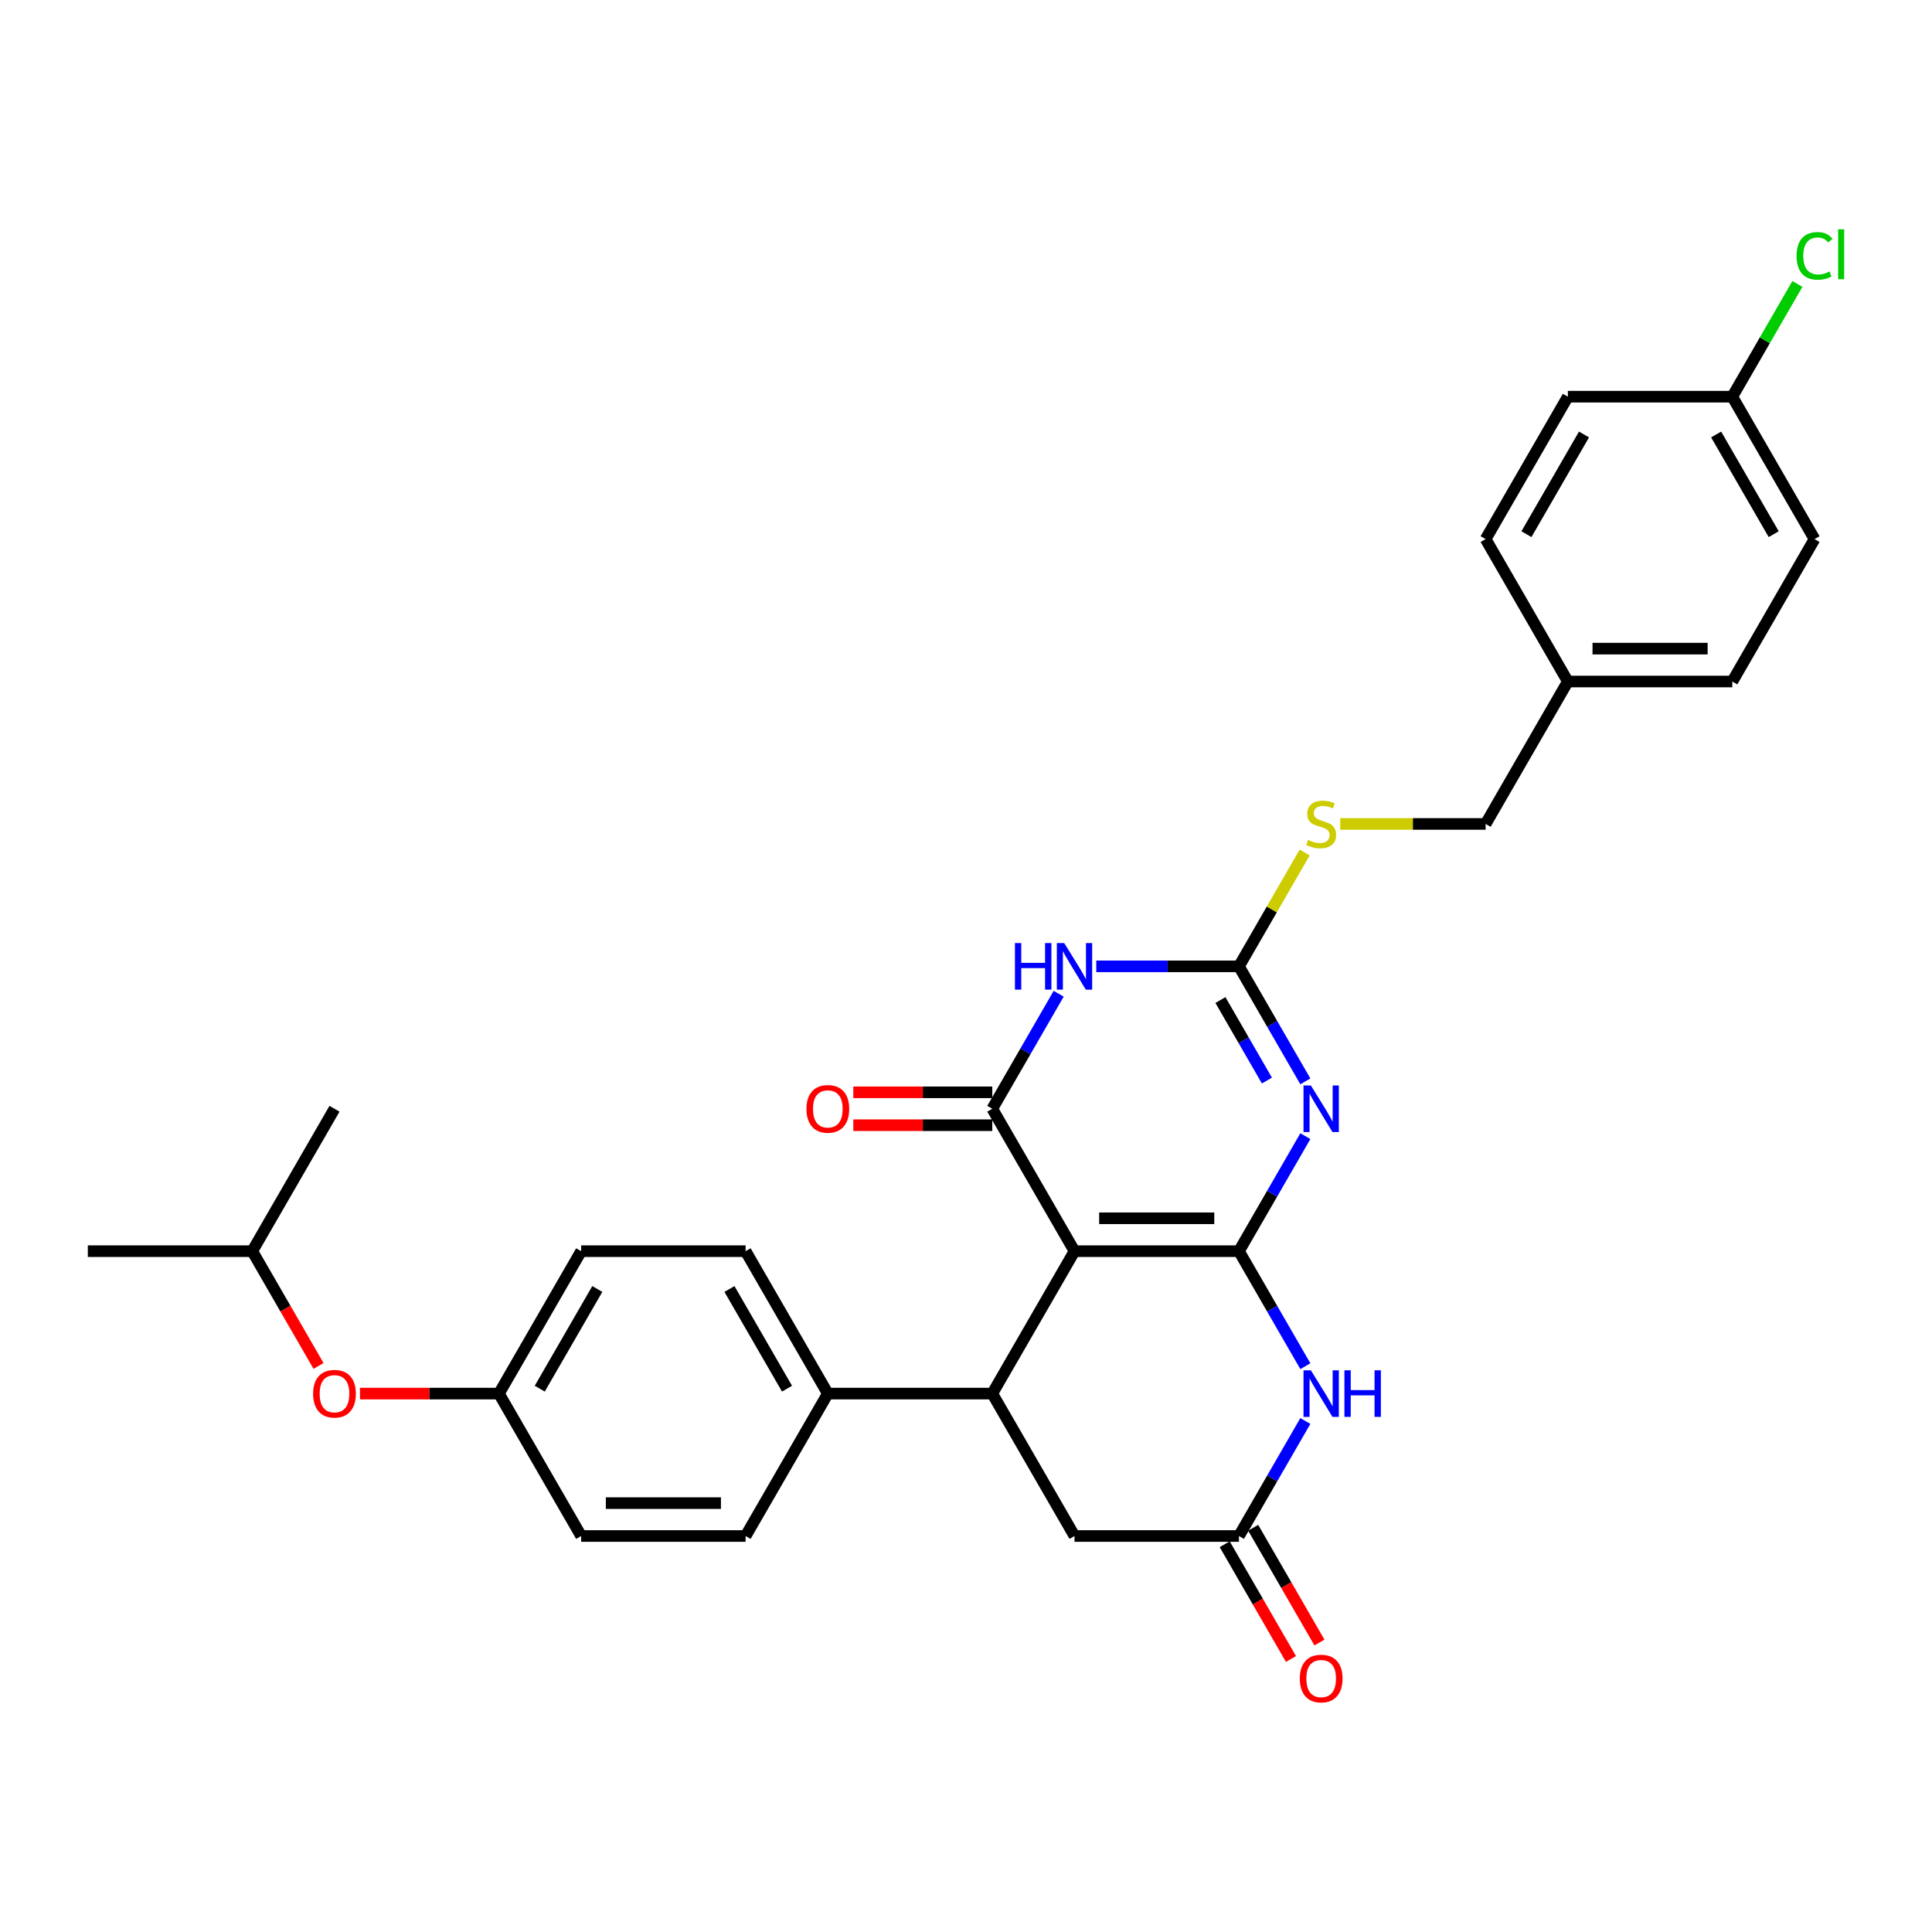 <?xml version='1.0' encoding='iso-8859-1'?>
<svg version='1.1' baseProfile='full'
              xmlns='http://www.w3.org/2000/svg'
                      xmlns:rdkit='http://www.rdkit.org/xml'
                      xmlns:xlink='http://www.w3.org/1999/xlink'
                  xml:space='preserve'
width='1000px' height='1000px' viewBox='0 0 1000 1000'>
<!-- END OF HEADER -->
<rect style='opacity:1.0;fill:#FFFFFF;stroke:none' width='1000' height='1000' x='0' y='0'> </rect>
<path class='bond-0' d='M 641.278,647.607 L 556.161,647.607' style='fill:none;fill-rule:evenodd;stroke:#000000;stroke-width:6px;stroke-linecap:butt;stroke-linejoin:miter;stroke-opacity:1' />
<path class='bond-0' d='M 628.511,630.583 L 568.928,630.583' style='fill:none;fill-rule:evenodd;stroke:#000000;stroke-width:6px;stroke-linecap:butt;stroke-linejoin:miter;stroke-opacity:1' />
<path class='bond-1' d='M 641.278,647.607 L 658.464,617.84' style='fill:none;fill-rule:evenodd;stroke:#000000;stroke-width:6px;stroke-linecap:butt;stroke-linejoin:miter;stroke-opacity:1' />
<path class='bond-1' d='M 658.464,617.84 L 675.65,588.073' style='fill:none;fill-rule:evenodd;stroke:#0000FF;stroke-width:6px;stroke-linecap:butt;stroke-linejoin:miter;stroke-opacity:1' />
<path class='bond-5' d='M 641.278,647.607 L 658.464,677.374' style='fill:none;fill-rule:evenodd;stroke:#000000;stroke-width:6px;stroke-linecap:butt;stroke-linejoin:miter;stroke-opacity:1' />
<path class='bond-5' d='M 658.464,677.374 L 675.65,707.14' style='fill:none;fill-rule:evenodd;stroke:#0000FF;stroke-width:6px;stroke-linecap:butt;stroke-linejoin:miter;stroke-opacity:1' />
<path class='bond-2' d='M 556.161,647.607 L 513.602,573.893' style='fill:none;fill-rule:evenodd;stroke:#000000;stroke-width:6px;stroke-linecap:butt;stroke-linejoin:miter;stroke-opacity:1' />
<path class='bond-6' d='M 556.161,647.607 L 513.602,721.321' style='fill:none;fill-rule:evenodd;stroke:#000000;stroke-width:6px;stroke-linecap:butt;stroke-linejoin:miter;stroke-opacity:1' />
<path class='bond-4' d='M 675.65,559.712 L 658.464,529.945' style='fill:none;fill-rule:evenodd;stroke:#0000FF;stroke-width:6px;stroke-linecap:butt;stroke-linejoin:miter;stroke-opacity:1' />
<path class='bond-4' d='M 658.464,529.945 L 641.278,500.179' style='fill:none;fill-rule:evenodd;stroke:#000000;stroke-width:6px;stroke-linecap:butt;stroke-linejoin:miter;stroke-opacity:1' />
<path class='bond-4' d='M 655.751,559.294 L 643.721,538.457' style='fill:none;fill-rule:evenodd;stroke:#0000FF;stroke-width:6px;stroke-linecap:butt;stroke-linejoin:miter;stroke-opacity:1' />
<path class='bond-4' d='M 643.721,538.457 L 631.691,517.621' style='fill:none;fill-rule:evenodd;stroke:#000000;stroke-width:6px;stroke-linecap:butt;stroke-linejoin:miter;stroke-opacity:1' />
<path class='bond-11' d='M 513.602,565.381 L 477.64,565.381' style='fill:none;fill-rule:evenodd;stroke:#000000;stroke-width:6px;stroke-linecap:butt;stroke-linejoin:miter;stroke-opacity:1' />
<path class='bond-11' d='M 477.64,565.381 L 441.677,565.381' style='fill:none;fill-rule:evenodd;stroke:#FF0000;stroke-width:6px;stroke-linecap:butt;stroke-linejoin:miter;stroke-opacity:1' />
<path class='bond-11' d='M 513.602,582.405 L 477.64,582.405' style='fill:none;fill-rule:evenodd;stroke:#000000;stroke-width:6px;stroke-linecap:butt;stroke-linejoin:miter;stroke-opacity:1' />
<path class='bond-11' d='M 477.64,582.405 L 441.677,582.405' style='fill:none;fill-rule:evenodd;stroke:#FF0000;stroke-width:6px;stroke-linecap:butt;stroke-linejoin:miter;stroke-opacity:1' />
<path class='bond-31' d='M 513.602,573.893 L 530.788,544.126' style='fill:none;fill-rule:evenodd;stroke:#000000;stroke-width:6px;stroke-linecap:butt;stroke-linejoin:miter;stroke-opacity:1' />
<path class='bond-31' d='M 530.788,544.126 L 547.973,514.359' style='fill:none;fill-rule:evenodd;stroke:#0000FF;stroke-width:6px;stroke-linecap:butt;stroke-linejoin:miter;stroke-opacity:1' />
<path class='bond-3' d='M 567.43,500.179 L 604.354,500.179' style='fill:none;fill-rule:evenodd;stroke:#0000FF;stroke-width:6px;stroke-linecap:butt;stroke-linejoin:miter;stroke-opacity:1' />
<path class='bond-3' d='M 604.354,500.179 L 641.278,500.179' style='fill:none;fill-rule:evenodd;stroke:#000000;stroke-width:6px;stroke-linecap:butt;stroke-linejoin:miter;stroke-opacity:1' />
<path class='bond-10' d='M 641.278,500.179 L 658.287,470.718' style='fill:none;fill-rule:evenodd;stroke:#000000;stroke-width:6px;stroke-linecap:butt;stroke-linejoin:miter;stroke-opacity:1' />
<path class='bond-10' d='M 658.287,470.718 L 675.296,441.258' style='fill:none;fill-rule:evenodd;stroke:#CCCC00;stroke-width:6px;stroke-linecap:butt;stroke-linejoin:miter;stroke-opacity:1' />
<path class='bond-7' d='M 675.65,735.502 L 658.464,765.268' style='fill:none;fill-rule:evenodd;stroke:#0000FF;stroke-width:6px;stroke-linecap:butt;stroke-linejoin:miter;stroke-opacity:1' />
<path class='bond-7' d='M 658.464,765.268 L 641.278,795.035' style='fill:none;fill-rule:evenodd;stroke:#000000;stroke-width:6px;stroke-linecap:butt;stroke-linejoin:miter;stroke-opacity:1' />
<path class='bond-9' d='M 513.602,721.321 L 428.484,721.321' style='fill:none;fill-rule:evenodd;stroke:#000000;stroke-width:6px;stroke-linecap:butt;stroke-linejoin:miter;stroke-opacity:1' />
<path class='bond-30' d='M 513.602,721.321 L 556.161,795.035' style='fill:none;fill-rule:evenodd;stroke:#000000;stroke-width:6px;stroke-linecap:butt;stroke-linejoin:miter;stroke-opacity:1' />
<path class='bond-8' d='M 641.278,795.035 L 556.161,795.035' style='fill:none;fill-rule:evenodd;stroke:#000000;stroke-width:6px;stroke-linecap:butt;stroke-linejoin:miter;stroke-opacity:1' />
<path class='bond-12' d='M 633.907,799.291 L 651.053,828.99' style='fill:none;fill-rule:evenodd;stroke:#000000;stroke-width:6px;stroke-linecap:butt;stroke-linejoin:miter;stroke-opacity:1' />
<path class='bond-12' d='M 651.053,828.99 L 668.2,858.688' style='fill:none;fill-rule:evenodd;stroke:#FF0000;stroke-width:6px;stroke-linecap:butt;stroke-linejoin:miter;stroke-opacity:1' />
<path class='bond-12' d='M 648.65,790.779 L 665.796,820.478' style='fill:none;fill-rule:evenodd;stroke:#000000;stroke-width:6px;stroke-linecap:butt;stroke-linejoin:miter;stroke-opacity:1' />
<path class='bond-12' d='M 665.796,820.478 L 682.943,850.176' style='fill:none;fill-rule:evenodd;stroke:#FF0000;stroke-width:6px;stroke-linecap:butt;stroke-linejoin:miter;stroke-opacity:1' />
<path class='bond-13' d='M 428.484,721.321 L 385.925,647.607' style='fill:none;fill-rule:evenodd;stroke:#000000;stroke-width:6px;stroke-linecap:butt;stroke-linejoin:miter;stroke-opacity:1' />
<path class='bond-13' d='M 407.357,718.776 L 377.566,667.176' style='fill:none;fill-rule:evenodd;stroke:#000000;stroke-width:6px;stroke-linecap:butt;stroke-linejoin:miter;stroke-opacity:1' />
<path class='bond-14' d='M 428.484,721.321 L 385.925,795.035' style='fill:none;fill-rule:evenodd;stroke:#000000;stroke-width:6px;stroke-linecap:butt;stroke-linejoin:miter;stroke-opacity:1' />
<path class='bond-17' d='M 693.694,426.465 L 731.324,426.465' style='fill:none;fill-rule:evenodd;stroke:#CCCC00;stroke-width:6px;stroke-linecap:butt;stroke-linejoin:miter;stroke-opacity:1' />
<path class='bond-17' d='M 731.324,426.465 L 768.955,426.465' style='fill:none;fill-rule:evenodd;stroke:#000000;stroke-width:6px;stroke-linecap:butt;stroke-linejoin:miter;stroke-opacity:1' />
<path class='bond-21' d='M 385.925,647.607 L 300.808,647.607' style='fill:none;fill-rule:evenodd;stroke:#000000;stroke-width:6px;stroke-linecap:butt;stroke-linejoin:miter;stroke-opacity:1' />
<path class='bond-20' d='M 385.925,795.035 L 300.808,795.035' style='fill:none;fill-rule:evenodd;stroke:#000000;stroke-width:6px;stroke-linecap:butt;stroke-linejoin:miter;stroke-opacity:1' />
<path class='bond-20' d='M 373.158,778.012 L 313.575,778.012' style='fill:none;fill-rule:evenodd;stroke:#000000;stroke-width:6px;stroke-linecap:butt;stroke-linejoin:miter;stroke-opacity:1' />
<path class='bond-15' d='M 186.324,721.321 L 222.287,721.321' style='fill:none;fill-rule:evenodd;stroke:#FF0000;stroke-width:6px;stroke-linecap:butt;stroke-linejoin:miter;stroke-opacity:1' />
<path class='bond-15' d='M 222.287,721.321 L 258.249,721.321' style='fill:none;fill-rule:evenodd;stroke:#000000;stroke-width:6px;stroke-linecap:butt;stroke-linejoin:miter;stroke-opacity:1' />
<path class='bond-27' d='M 164.865,707.004 L 147.719,677.306' style='fill:none;fill-rule:evenodd;stroke:#FF0000;stroke-width:6px;stroke-linecap:butt;stroke-linejoin:miter;stroke-opacity:1' />
<path class='bond-27' d='M 147.719,677.306 L 130.572,647.607' style='fill:none;fill-rule:evenodd;stroke:#000000;stroke-width:6px;stroke-linecap:butt;stroke-linejoin:miter;stroke-opacity:1' />
<path class='bond-16' d='M 258.249,721.321 L 300.808,795.035' style='fill:none;fill-rule:evenodd;stroke:#000000;stroke-width:6px;stroke-linecap:butt;stroke-linejoin:miter;stroke-opacity:1' />
<path class='bond-32' d='M 258.249,721.321 L 300.808,647.607' style='fill:none;fill-rule:evenodd;stroke:#000000;stroke-width:6px;stroke-linecap:butt;stroke-linejoin:miter;stroke-opacity:1' />
<path class='bond-32' d='M 279.375,718.776 L 309.167,667.176' style='fill:none;fill-rule:evenodd;stroke:#000000;stroke-width:6px;stroke-linecap:butt;stroke-linejoin:miter;stroke-opacity:1' />
<path class='bond-19' d='M 768.955,426.465 L 811.514,352.751' style='fill:none;fill-rule:evenodd;stroke:#000000;stroke-width:6px;stroke-linecap:butt;stroke-linejoin:miter;stroke-opacity:1' />
<path class='bond-18' d='M 896.631,205.322 L 939.19,279.037' style='fill:none;fill-rule:evenodd;stroke:#000000;stroke-width:6px;stroke-linecap:butt;stroke-linejoin:miter;stroke-opacity:1' />
<path class='bond-18' d='M 888.272,224.891 L 918.064,276.491' style='fill:none;fill-rule:evenodd;stroke:#000000;stroke-width:6px;stroke-linecap:butt;stroke-linejoin:miter;stroke-opacity:1' />
<path class='bond-22' d='M 896.631,205.322 L 913.478,176.143' style='fill:none;fill-rule:evenodd;stroke:#000000;stroke-width:6px;stroke-linecap:butt;stroke-linejoin:miter;stroke-opacity:1' />
<path class='bond-22' d='M 913.478,176.143 L 930.325,146.964' style='fill:none;fill-rule:evenodd;stroke:#00CC00;stroke-width:6px;stroke-linecap:butt;stroke-linejoin:miter;stroke-opacity:1' />
<path class='bond-33' d='M 896.631,205.322 L 811.514,205.322' style='fill:none;fill-rule:evenodd;stroke:#000000;stroke-width:6px;stroke-linecap:butt;stroke-linejoin:miter;stroke-opacity:1' />
<path class='bond-25' d='M 811.514,352.751 L 768.955,279.037' style='fill:none;fill-rule:evenodd;stroke:#000000;stroke-width:6px;stroke-linecap:butt;stroke-linejoin:miter;stroke-opacity:1' />
<path class='bond-26' d='M 811.514,352.751 L 896.631,352.751' style='fill:none;fill-rule:evenodd;stroke:#000000;stroke-width:6px;stroke-linecap:butt;stroke-linejoin:miter;stroke-opacity:1' />
<path class='bond-26' d='M 824.281,335.727 L 883.864,335.727' style='fill:none;fill-rule:evenodd;stroke:#000000;stroke-width:6px;stroke-linecap:butt;stroke-linejoin:miter;stroke-opacity:1' />
<path class='bond-23' d='M 811.514,205.322 L 768.955,279.037' style='fill:none;fill-rule:evenodd;stroke:#000000;stroke-width:6px;stroke-linecap:butt;stroke-linejoin:miter;stroke-opacity:1' />
<path class='bond-23' d='M 819.873,224.891 L 790.081,276.491' style='fill:none;fill-rule:evenodd;stroke:#000000;stroke-width:6px;stroke-linecap:butt;stroke-linejoin:miter;stroke-opacity:1' />
<path class='bond-24' d='M 939.19,279.037 L 896.631,352.751' style='fill:none;fill-rule:evenodd;stroke:#000000;stroke-width:6px;stroke-linecap:butt;stroke-linejoin:miter;stroke-opacity:1' />
<path class='bond-28' d='M 130.572,647.607 L 45.455,647.607' style='fill:none;fill-rule:evenodd;stroke:#000000;stroke-width:6px;stroke-linecap:butt;stroke-linejoin:miter;stroke-opacity:1' />
<path class='bond-29' d='M 130.572,647.607 L 173.131,573.893' style='fill:none;fill-rule:evenodd;stroke:#000000;stroke-width:6px;stroke-linecap:butt;stroke-linejoin:miter;stroke-opacity:1' />
<path  class='atom-2' d='M 678.509 561.84
L 686.408 574.608
Q 687.191 575.868, 688.451 578.149
Q 689.71 580.43, 689.778 580.566
L 689.778 561.84
L 692.979 561.84
L 692.979 585.945
L 689.676 585.945
L 681.199 571.986
Q 680.211 570.352, 679.156 568.479
Q 678.134 566.607, 677.828 566.028
L 677.828 585.945
L 674.696 585.945
L 674.696 561.84
L 678.509 561.84
' fill='#0000FF'/>
<path  class='atom-4' d='M 525.331 488.126
L 528.6 488.126
L 528.6 498.374
L 540.925 498.374
L 540.925 488.126
L 544.193 488.126
L 544.193 512.231
L 540.925 512.231
L 540.925 501.098
L 528.6 501.098
L 528.6 512.231
L 525.331 512.231
L 525.331 488.126
' fill='#0000FF'/>
<path  class='atom-4' d='M 550.832 488.126
L 558.731 500.894
Q 559.514 502.153, 560.774 504.435
Q 562.034 506.716, 562.102 506.852
L 562.102 488.126
L 565.302 488.126
L 565.302 512.231
L 562 512.231
L 553.522 498.272
Q 552.535 496.638, 551.479 494.765
Q 550.458 492.893, 550.151 492.314
L 550.151 512.231
L 547.019 512.231
L 547.019 488.126
L 550.832 488.126
' fill='#0000FF'/>
<path  class='atom-6' d='M 678.509 709.268
L 686.408 722.036
Q 687.191 723.296, 688.451 725.577
Q 689.71 727.858, 689.778 727.994
L 689.778 709.268
L 692.979 709.268
L 692.979 733.374
L 689.676 733.374
L 681.199 719.414
Q 680.211 717.78, 679.156 715.907
Q 678.134 714.035, 677.828 713.456
L 677.828 733.374
L 674.696 733.374
L 674.696 709.268
L 678.509 709.268
' fill='#0000FF'/>
<path  class='atom-6' d='M 695.873 709.268
L 699.141 709.268
L 699.141 719.516
L 711.466 719.516
L 711.466 709.268
L 714.735 709.268
L 714.735 733.374
L 711.466 733.374
L 711.466 722.24
L 699.141 722.24
L 699.141 733.374
L 695.873 733.374
L 695.873 709.268
' fill='#0000FF'/>
<path  class='atom-11' d='M 677.028 434.738
Q 677.3 434.84, 678.424 435.317
Q 679.547 435.794, 680.773 436.1
Q 682.033 436.372, 683.258 436.372
Q 685.54 436.372, 686.867 435.283
Q 688.195 434.159, 688.195 432.219
Q 688.195 430.891, 687.514 430.074
Q 686.867 429.257, 685.846 428.814
Q 684.825 428.371, 683.122 427.861
Q 680.977 427.214, 679.683 426.601
Q 678.424 425.988, 677.504 424.694
Q 676.619 423.4, 676.619 421.221
Q 676.619 418.191, 678.662 416.319
Q 680.739 414.446, 684.825 414.446
Q 687.616 414.446, 690.783 415.774
L 690 418.396
Q 687.106 417.204, 684.927 417.204
Q 682.577 417.204, 681.284 418.191
Q 679.99 419.145, 680.024 420.813
Q 680.024 422.107, 680.671 422.89
Q 681.352 423.673, 682.305 424.115
Q 683.292 424.558, 684.927 425.069
Q 687.106 425.75, 688.399 426.431
Q 689.693 427.112, 690.613 428.507
Q 691.566 429.869, 691.566 432.219
Q 691.566 435.555, 689.319 437.36
Q 687.106 439.13, 683.395 439.13
Q 681.25 439.13, 679.615 438.654
Q 678.015 438.211, 676.108 437.428
L 677.028 434.738
' fill='#CCCC00'/>
<path  class='atom-12' d='M 417.419 573.961
Q 417.419 568.173, 420.279 564.938
Q 423.139 561.704, 428.484 561.704
Q 433.83 561.704, 436.689 564.938
Q 439.549 568.173, 439.549 573.961
Q 439.549 579.817, 436.655 583.154
Q 433.761 586.456, 428.484 586.456
Q 423.173 586.456, 420.279 583.154
Q 417.419 579.851, 417.419 573.961
M 428.484 583.732
Q 432.161 583.732, 434.136 581.281
Q 436.145 578.796, 436.145 573.961
Q 436.145 569.228, 434.136 566.845
Q 432.161 564.428, 428.484 564.428
Q 424.807 564.428, 422.798 566.811
Q 420.824 569.194, 420.824 573.961
Q 420.824 578.83, 422.798 581.281
Q 424.807 583.732, 428.484 583.732
' fill='#FF0000'/>
<path  class='atom-13' d='M 672.772 868.817
Q 672.772 863.029, 675.632 859.795
Q 678.492 856.56, 683.837 856.56
Q 689.183 856.56, 692.043 859.795
Q 694.902 863.029, 694.902 868.817
Q 694.902 874.673, 692.008 878.01
Q 689.114 881.312, 683.837 881.312
Q 678.526 881.312, 675.632 878.01
Q 672.772 874.707, 672.772 868.817
M 683.837 878.589
Q 687.514 878.589, 689.489 876.137
Q 691.498 873.652, 691.498 868.817
Q 691.498 864.085, 689.489 861.701
Q 687.514 859.284, 683.837 859.284
Q 680.16 859.284, 678.151 861.667
Q 676.177 864.051, 676.177 868.817
Q 676.177 873.686, 678.151 876.137
Q 680.16 878.589, 683.837 878.589
' fill='#FF0000'/>
<path  class='atom-16' d='M 162.066 721.389
Q 162.066 715.601, 164.926 712.367
Q 167.786 709.132, 173.131 709.132
Q 178.476 709.132, 181.336 712.367
Q 184.196 715.601, 184.196 721.389
Q 184.196 727.245, 181.302 730.582
Q 178.408 733.884, 173.131 733.884
Q 167.82 733.884, 164.926 730.582
Q 162.066 727.279, 162.066 721.389
M 173.131 731.161
Q 176.808 731.161, 178.783 728.709
Q 180.792 726.224, 180.792 721.389
Q 180.792 716.657, 178.783 714.273
Q 176.808 711.856, 173.131 711.856
Q 169.454 711.856, 167.445 714.239
Q 165.47 716.622, 165.47 721.389
Q 165.47 726.258, 167.445 728.709
Q 169.454 731.161, 173.131 731.161
' fill='#FF0000'/>
<path  class='atom-23' d='M 929.895 132.443
Q 929.895 126.45, 932.687 123.318
Q 935.513 120.152, 940.859 120.152
Q 945.829 120.152, 948.485 123.658
L 946.238 125.497
Q 944.297 122.943, 940.859 122.943
Q 937.215 122.943, 935.275 125.395
Q 933.368 127.812, 933.368 132.443
Q 933.368 137.209, 935.343 139.66
Q 937.352 142.112, 941.233 142.112
Q 943.889 142.112, 946.987 140.512
L 947.94 143.065
Q 946.681 143.882, 944.774 144.359
Q 942.867 144.836, 940.756 144.836
Q 935.513 144.836, 932.687 141.635
Q 929.895 138.435, 929.895 132.443
' fill='#00CC00'/>
<path  class='atom-23' d='M 951.413 118.688
L 954.545 118.688
L 954.545 144.529
L 951.413 144.529
L 951.413 118.688
' fill='#00CC00'/>
</svg>
